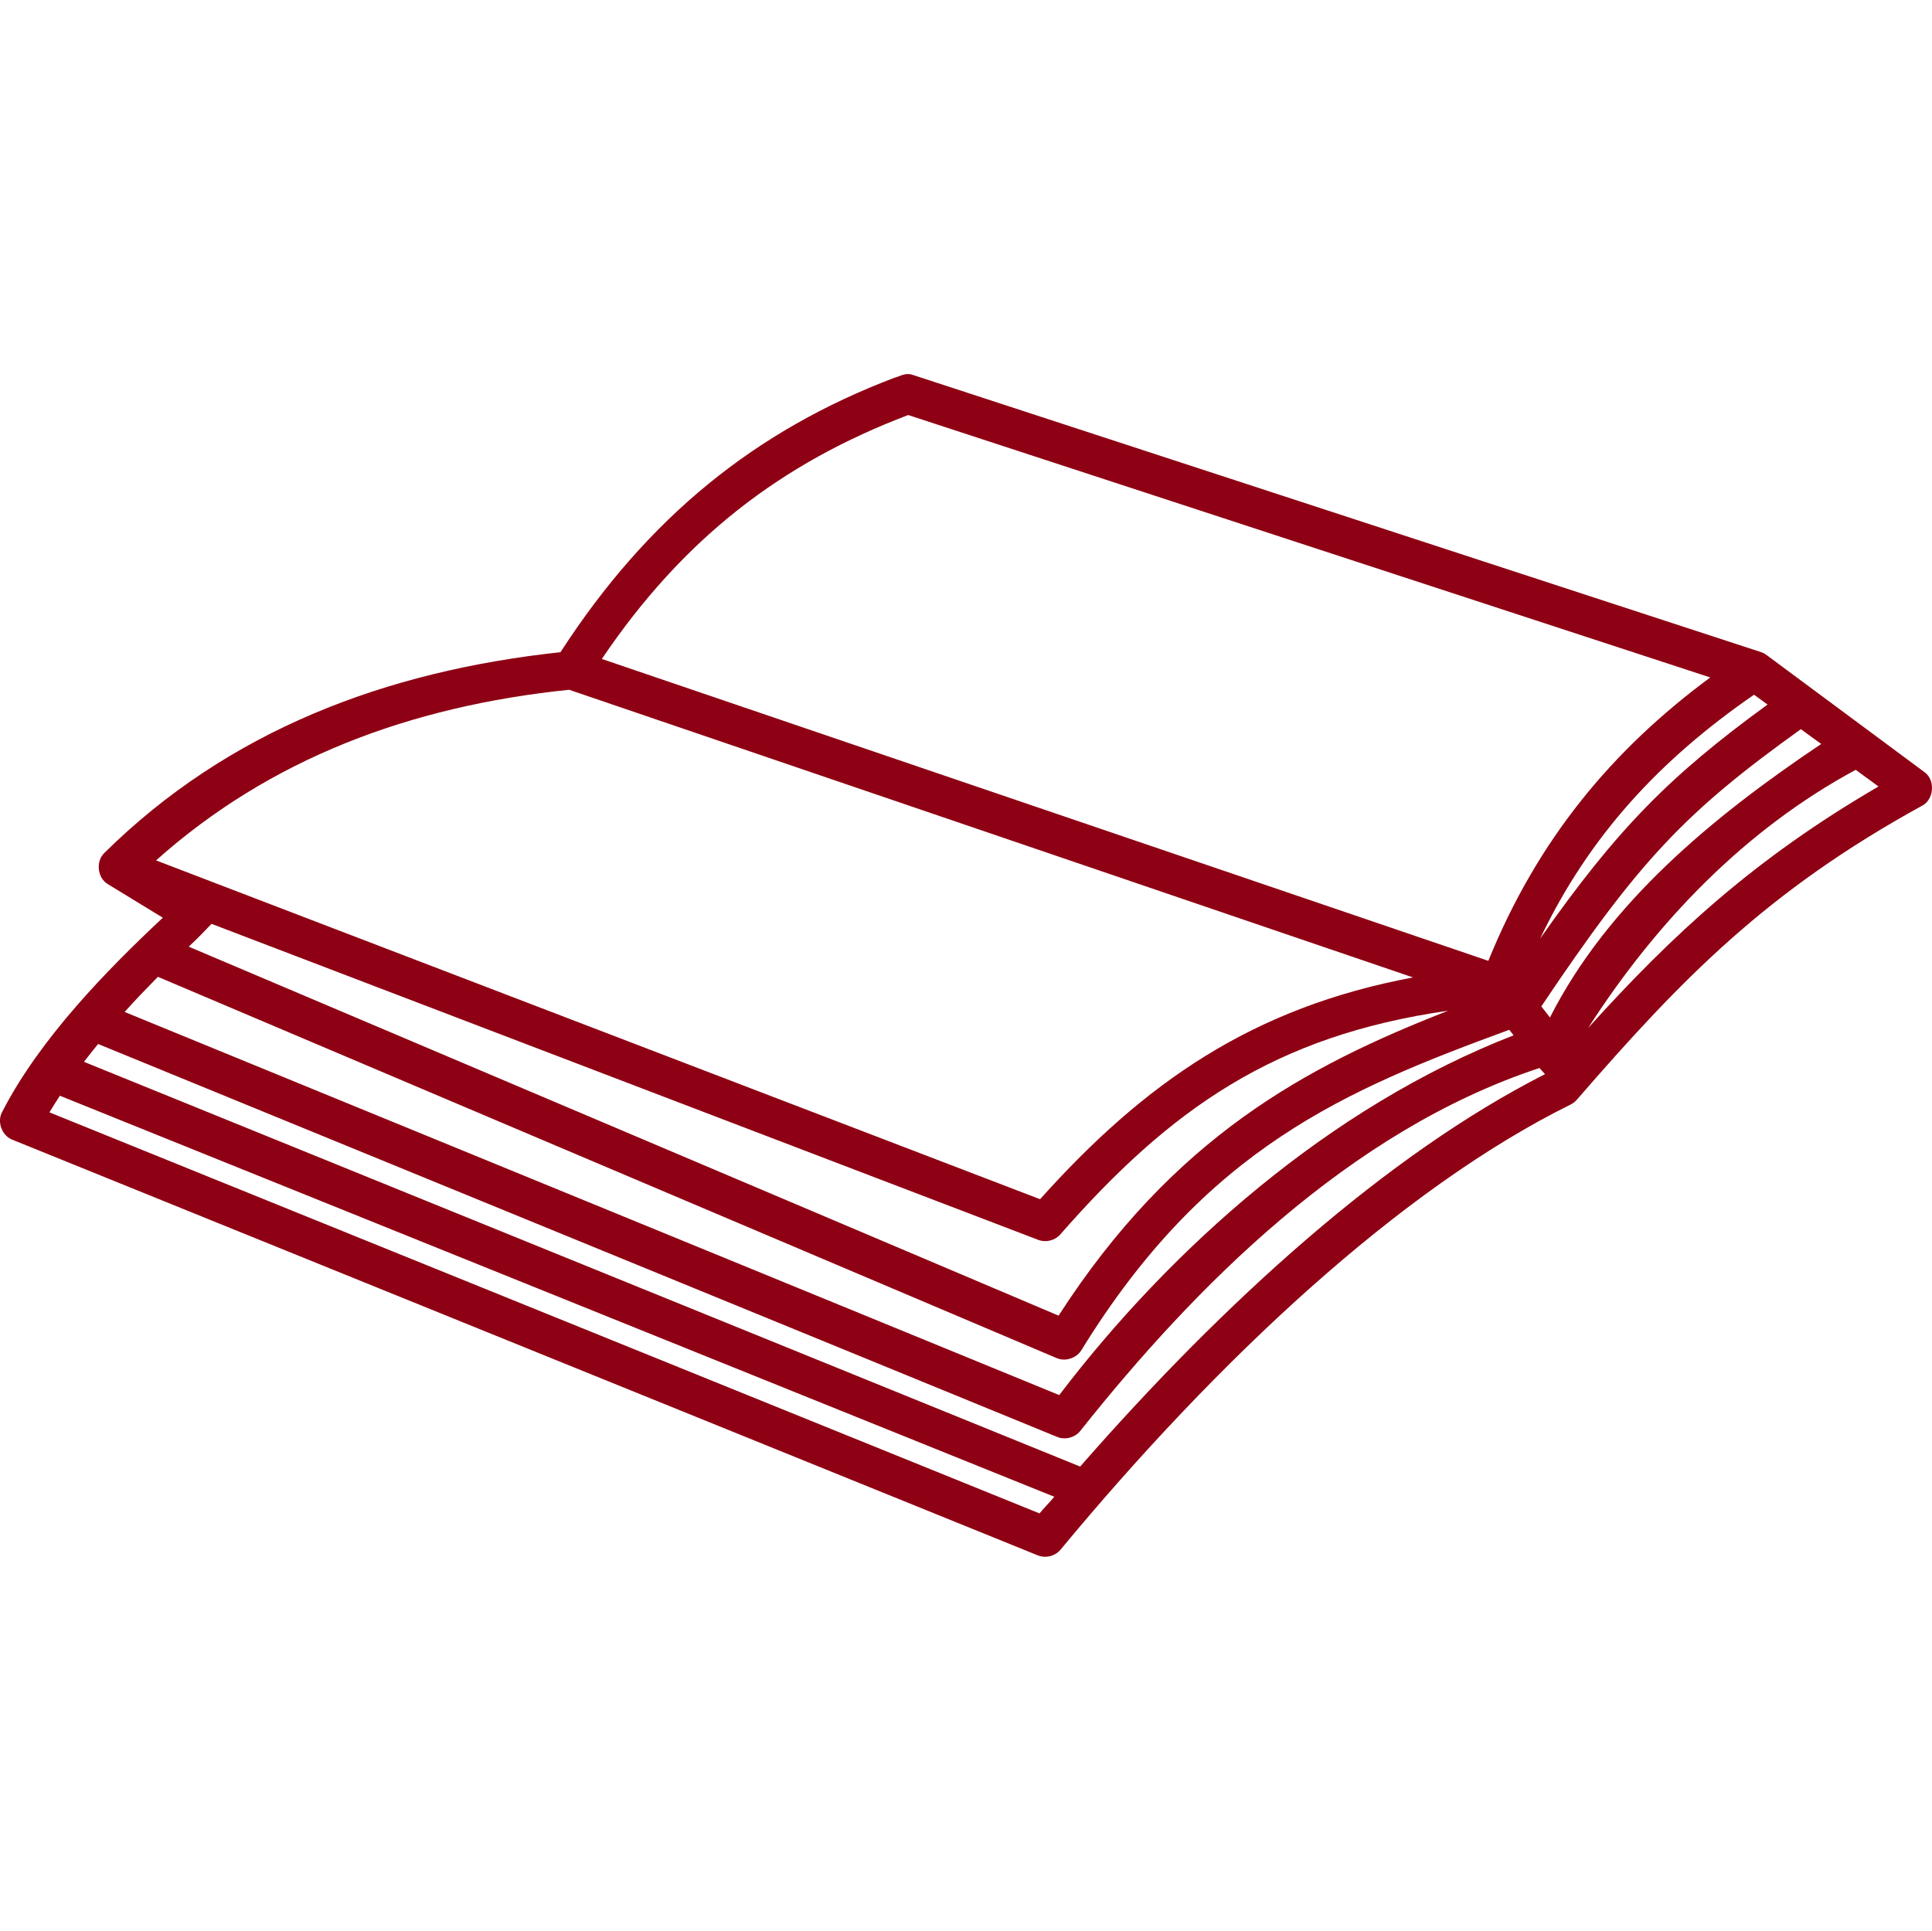 <?xml version="1.0" encoding="UTF-8"?>
<svg id="Ebene_2" data-name="Ebene 2" xmlns="http://www.w3.org/2000/svg" viewBox="0 0 740.6 740.21">
  <defs>
    <style>
      .cls-1 {
        fill: none;
      }

      .cls-2 {
        fill: #8e0013;
      }
    </style>
  </defs>
  <g id="Ebene_1-2" data-name="Ebene 1">
    <path class="cls-2" d="M342.92,144.8c-53.09,20.14-94.49,53.34-128.07,105.24-66.98,7.21-127.28,29.96-174.88,76.99-3.27,3.16-2.66,9.36,1.18,11.81l21.27,12.99c-21.27,19.91-47.2,46.34-61.68,74.63-1.88,3.68-.03,8.78,3.78,10.39l393.24,159.42c2.96,1.25,6.69.34,8.74-2.12,60.09-72.56,130.16-138.39,195.68-170.75.9-.46,1.71-1.11,2.36-1.89,40.2-46.33,72.76-79.95,132.34-112.66,4.49-2.38,5.04-9.73.95-12.75l-60.5-44.87c-.64-.5-1.36-.91-2.13-1.18l-325.18-106.28c-2.91-1.04-4.62.38-7.11,1.04h0ZM348.14,159.11l307.46,100.61c-37.77,27.92-66.25,62.28-85.07,108.64l-339.83-115.73c31.33-46.4,68.93-75.09,117.45-93.52h0ZM218.16,264.44l323.52,110.29c-61.58,11.52-102.97,40.38-142.98,85.02L59.82,329.86c43.73-39.03,97.32-59.12,158.34-65.42h0ZM672.37,266.33l5.2,3.78c-37.24,27.11-57.52,47.43-87.2,89.75,18.93-39.68,46.06-68.69,82-93.52h0ZM690.33,279.55l7.8,5.67c-41.72,27.99-81.78,61.09-103.98,104.86l-3.31-4.25c37.83-56.38,55.31-74.57,99.49-106.28h0ZM711.36,295.14l8.74,6.38c-47.51,27.64-79.02,56.82-111.31,92.58,26.22-40.78,60.22-76.12,102.56-98.96h0ZM81.09,354.18l316.91,121.16c2.8,1.09,6.22.3,8.27-1.89,42.37-48.39,82.18-76.38,148.88-85.97-54.54,21.29-105.28,48.53-149.36,116.91L72.34,362.93c3.21-2.94,6.01-5.9,8.74-8.74h0ZM60.53,374.49l344.56,146.19c3.32,1.42,7.59,0,9.45-3.07,47.78-77.6,101.41-99.82,164.01-122.81l1.66,2.12c-70.8,27.57-131.25,81.61-174.17,137.93L47.77,387.96c4.2-4.72,8.52-9.11,12.76-13.46h0ZM37.61,400.24l367.72,150.68c3.11,1.26,7.02.13,8.98-2.6,43.72-54.95,102.63-114.71,175.82-138.87l2.12,2.36c-60.77,30.91-122.83,87.12-178.19,150.44L32.18,407.08c1.84-2.43,3.81-4.82,5.44-6.85h0ZM22.96,420.08l381.19,153.75c-1.85,2.18-3.84,4.19-5.67,6.38L18.95,426.45c1.25-2.12,2.63-4.25,4.02-6.38h0Z"/>
    <rect class="cls-1" x=".2" width="740.21" height="740.21"/>
  </g>
</svg>